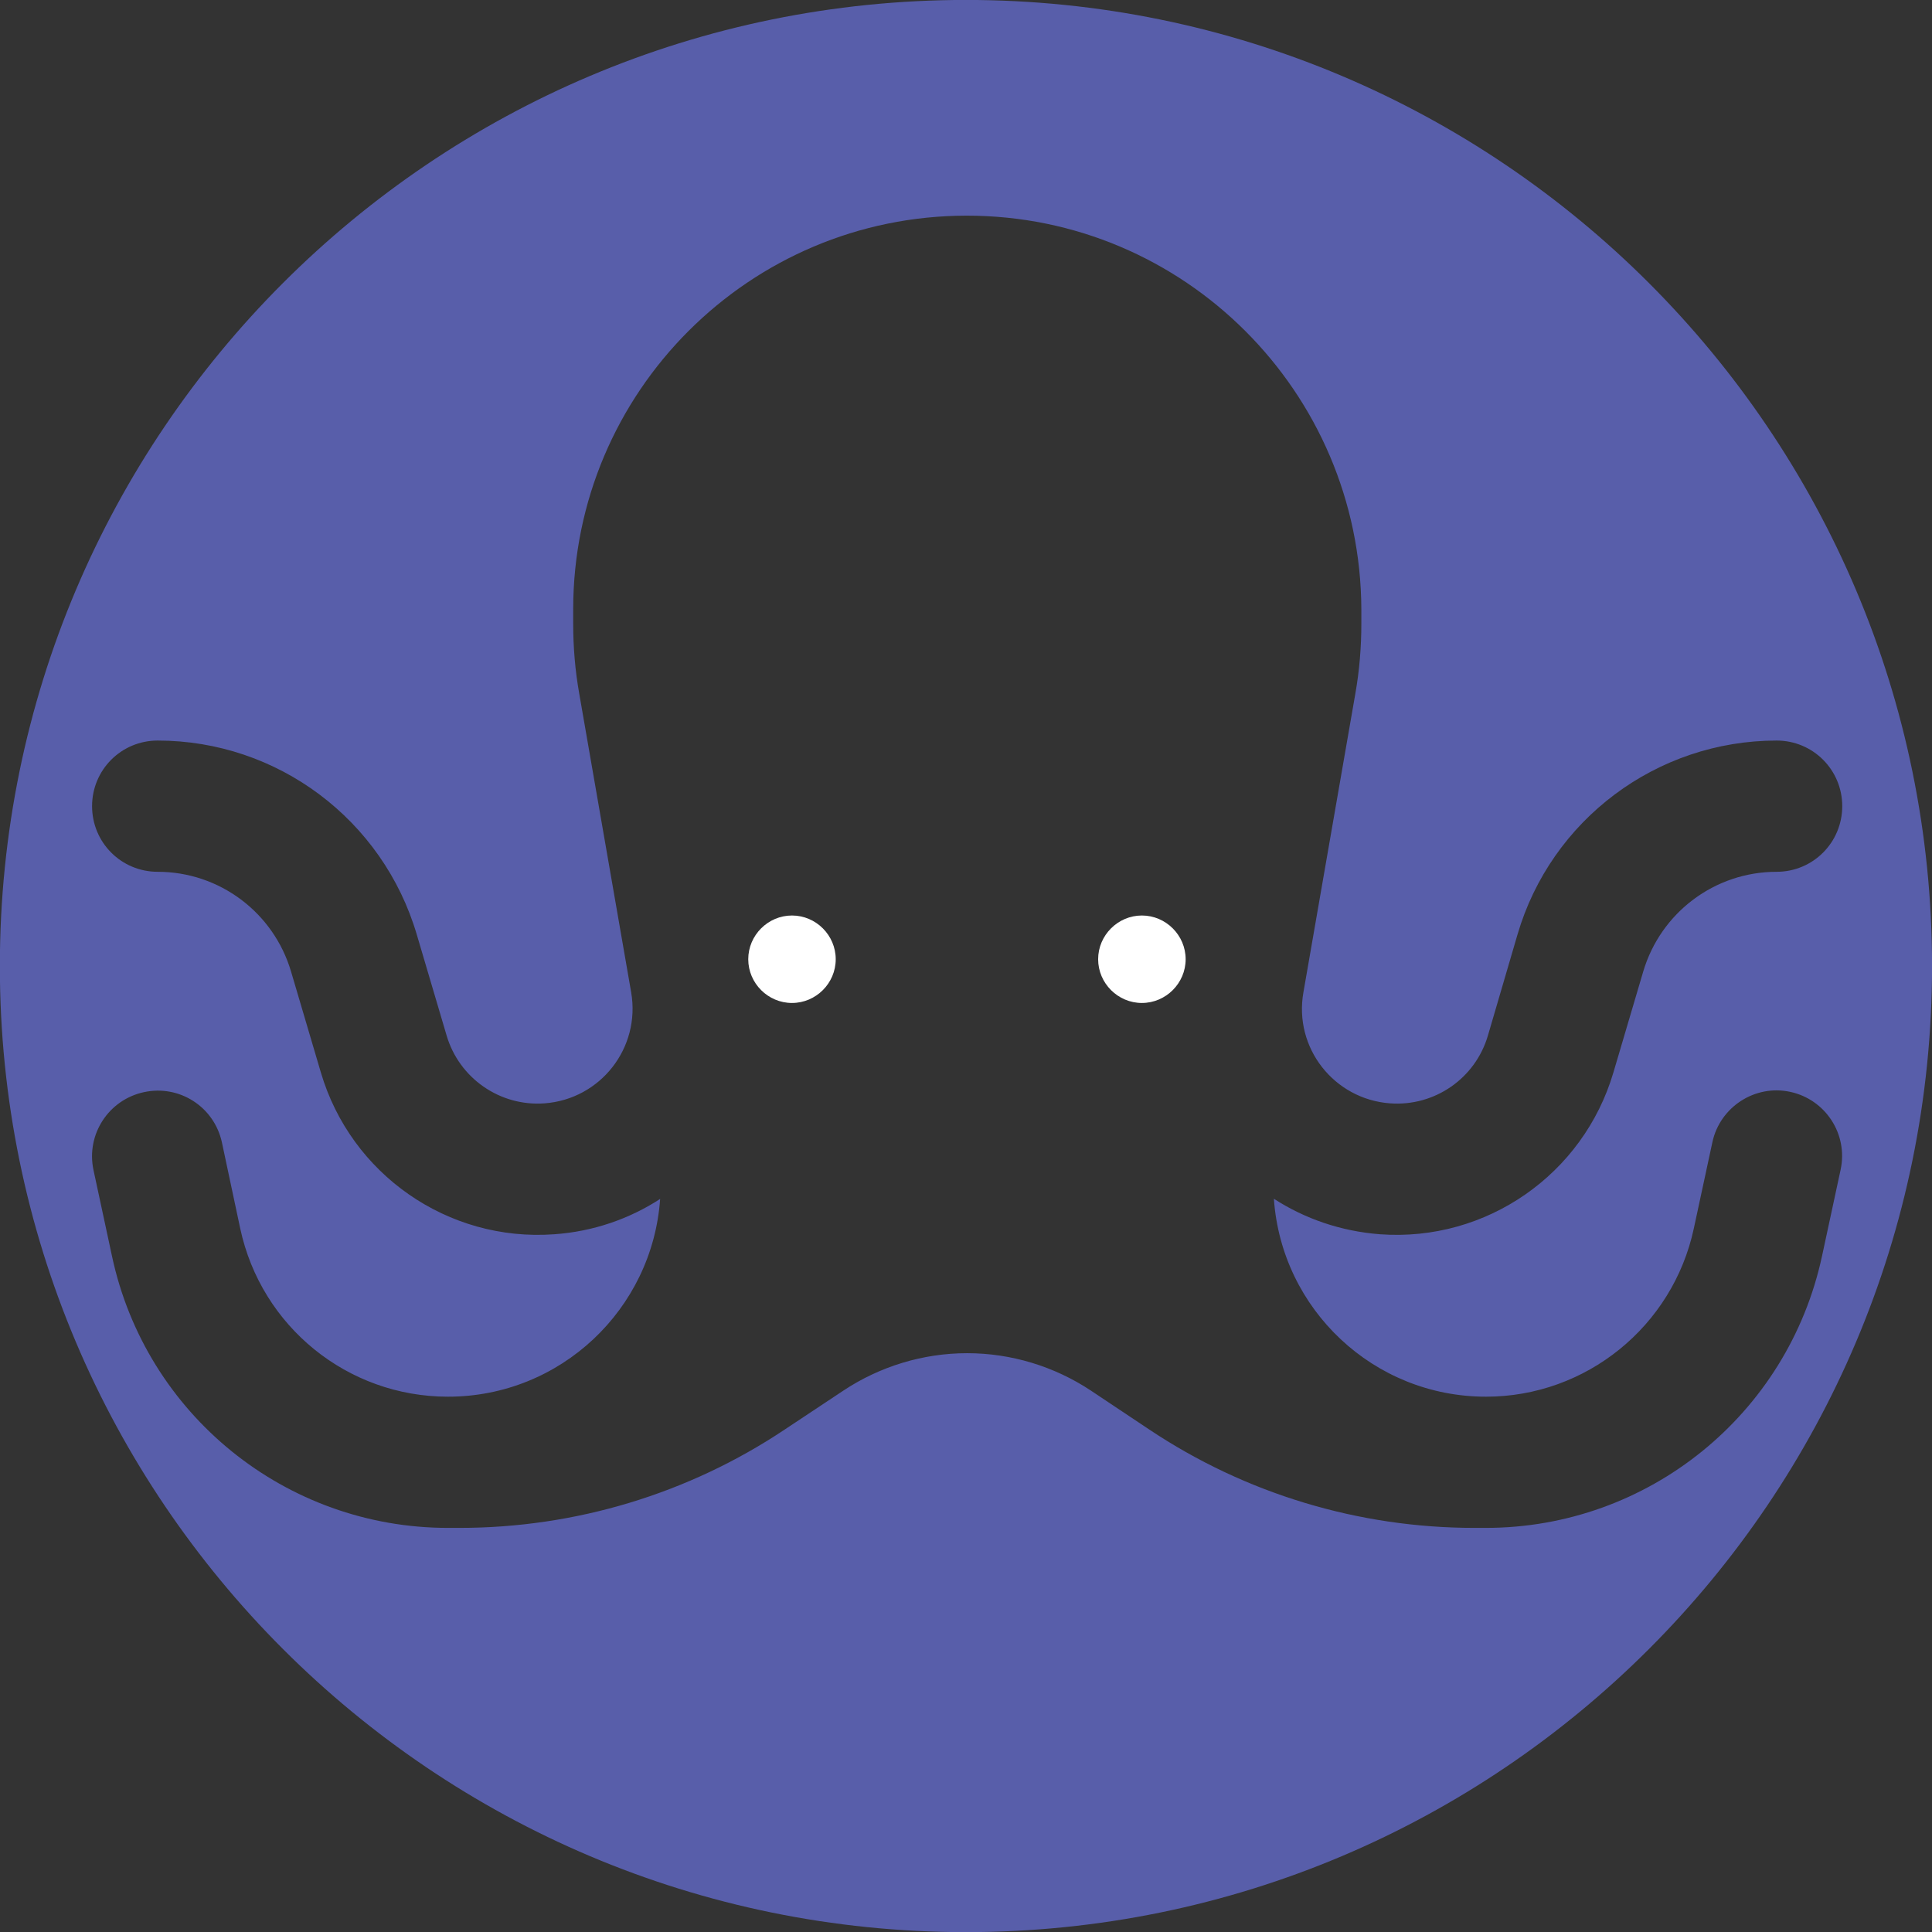 <?xml version="1.0" encoding="UTF-8" standalone="no"?>
<!DOCTYPE svg PUBLIC "-//W3C//DTD SVG 1.1//EN" "http://www.w3.org/Graphics/SVG/1.1/DTD/svg11.dtd">
<svg width="100%" height="100%" viewBox="0 0 10803 10803" version="1.1" xmlns="http://www.w3.org/2000/svg" xmlns:xlink="http://www.w3.org/1999/xlink" xml:space="preserve" xmlns:serif="http://www.serif.com/" style="fill-rule:evenodd;clip-rule:evenodd;stroke-linejoin:round;stroke-miterlimit:2;">
    <rect x="0" y="0" width="10803" height="10803" fill="#333333" stroke="none"/>
    <g transform="matrix(4.167,0,0,4.167,0,0)">
        <g transform="matrix(4.167,0,0,4.167,2469.87,1022.92)">
            <path d="M0,131.214L-5.989,159.03C-16.99,210.09 -62.061,246.54 -114.273,246.54L-117.882,246.54C-155.209,246.54 -191.659,235.539 -222.645,214.851L-241.39,202.346C-253.193,194.515 -267.102,190.28 -281.273,190.28C-295.444,190.28 -309.365,194.515 -321.156,202.346L-340.001,214.851C-370.987,235.539 -407.425,246.54 -444.764,246.54L-448.46,246.54C-500.66,246.54 -545.731,210.09 -556.657,159.03L-562.634,131.214C-565.014,119.862 -557.797,108.673 -546.357,106.216C-534.905,103.748 -523.728,110.965 -521.26,122.405L-515.358,150.147C-508.579,181.747 -480.763,204.289 -448.46,204.289C-412.206,204.289 -382.636,176.138 -380.14,140.605C-389.982,146.999 -401.662,151.114 -414.303,151.988C-448.46,154.457 -479.71,132.705 -489.396,99.876L-498.994,67.386C-504.62,48.366 -522.049,35.259 -541.947,35.259C-553.662,35.259 -563.072,25.837 -563.072,14.121C-563.072,2.418 -553.662,-7.004 -541.947,-7.004C-503.392,-7.004 -469.411,18.444 -458.497,55.508L-448.899,87.985C-444.852,101.718 -431.733,110.878 -417.374,109.825C-399.33,108.497 -386.387,91.945 -389.469,74.077L-406.197,-22.14C-407.525,-29.634 -408.139,-37.114 -408.139,-44.682L-408.139,-49.255C-408.139,-119.248 -351.353,-176.034 -281.361,-176.034C-211.381,-176.034 -154.595,-119.248 -154.332,-49.255L-154.332,-44.682C-154.332,-37.114 -154.946,-29.545 -156.261,-22.14L-172.989,74.077C-176.159,91.945 -163.128,108.497 -145.084,109.825C-130.738,110.878 -117.619,101.806 -113.572,87.985L-104.062,55.508C-93.236,18.444 -59.167,-7.004 -20.599,-7.004C-8.896,-7.004 0.526,2.418 0.526,14.121C0.526,25.837 -8.896,35.259 -20.599,35.259C-40.497,35.259 -57.926,48.366 -63.564,67.386L-73.163,99.876C-82.848,132.705 -114.098,154.457 -148.255,151.988C-160.935,151.024 -172.55,146.977 -182.499,140.548C-180.031,176.197 -150.372,204.289 -114.186,204.289C-81.959,204.289 -54.054,181.66 -47.276,150.147L-41.286,122.318C-38.831,110.965 -27.553,103.66 -16.201,106.129C-4.837,108.584 2.469,119.774 0,131.214M-281.661,-245.5C-453.36,-245.5 -592.768,-106.092 -592.768,65.607C-592.768,237.305 -453.36,376.714 -281.661,376.714C-109.95,376.714 29.446,237.305 29.446,65.607C29.446,-106.092 -109.95,-245.5 -281.661,-245.5" style="fill:rgb(88,94,170);"/>
        </g>
        <g transform="matrix(-4.167,0,0,4.167,1062.75,1345.87)">
            <path d="M0,-28.167C7.731,-28.167 14.084,-21.814 14.084,-14.083C14.084,-6.352 7.731,0 0,0C-7.731,0 -14.084,-6.352 -14.084,-14.083C-14.084,-21.814 -7.731,-28.167 0,-28.167" style="fill:white;"/>
        </g>
        <g transform="matrix(-4.167,0,0,4.167,1532.31,1345.87)">
            <path d="M0.012,-28.167C7.731,-28.167 14.096,-21.814 14.096,-14.083C14.096,-6.352 7.731,0 0.012,0C-7.719,0 -14.084,-6.352 -14.084,-14.083C-14.084,-21.814 -7.719,-28.167 0.012,-28.167" style="fill:white;"/>
        </g>
    </g>
</svg>
